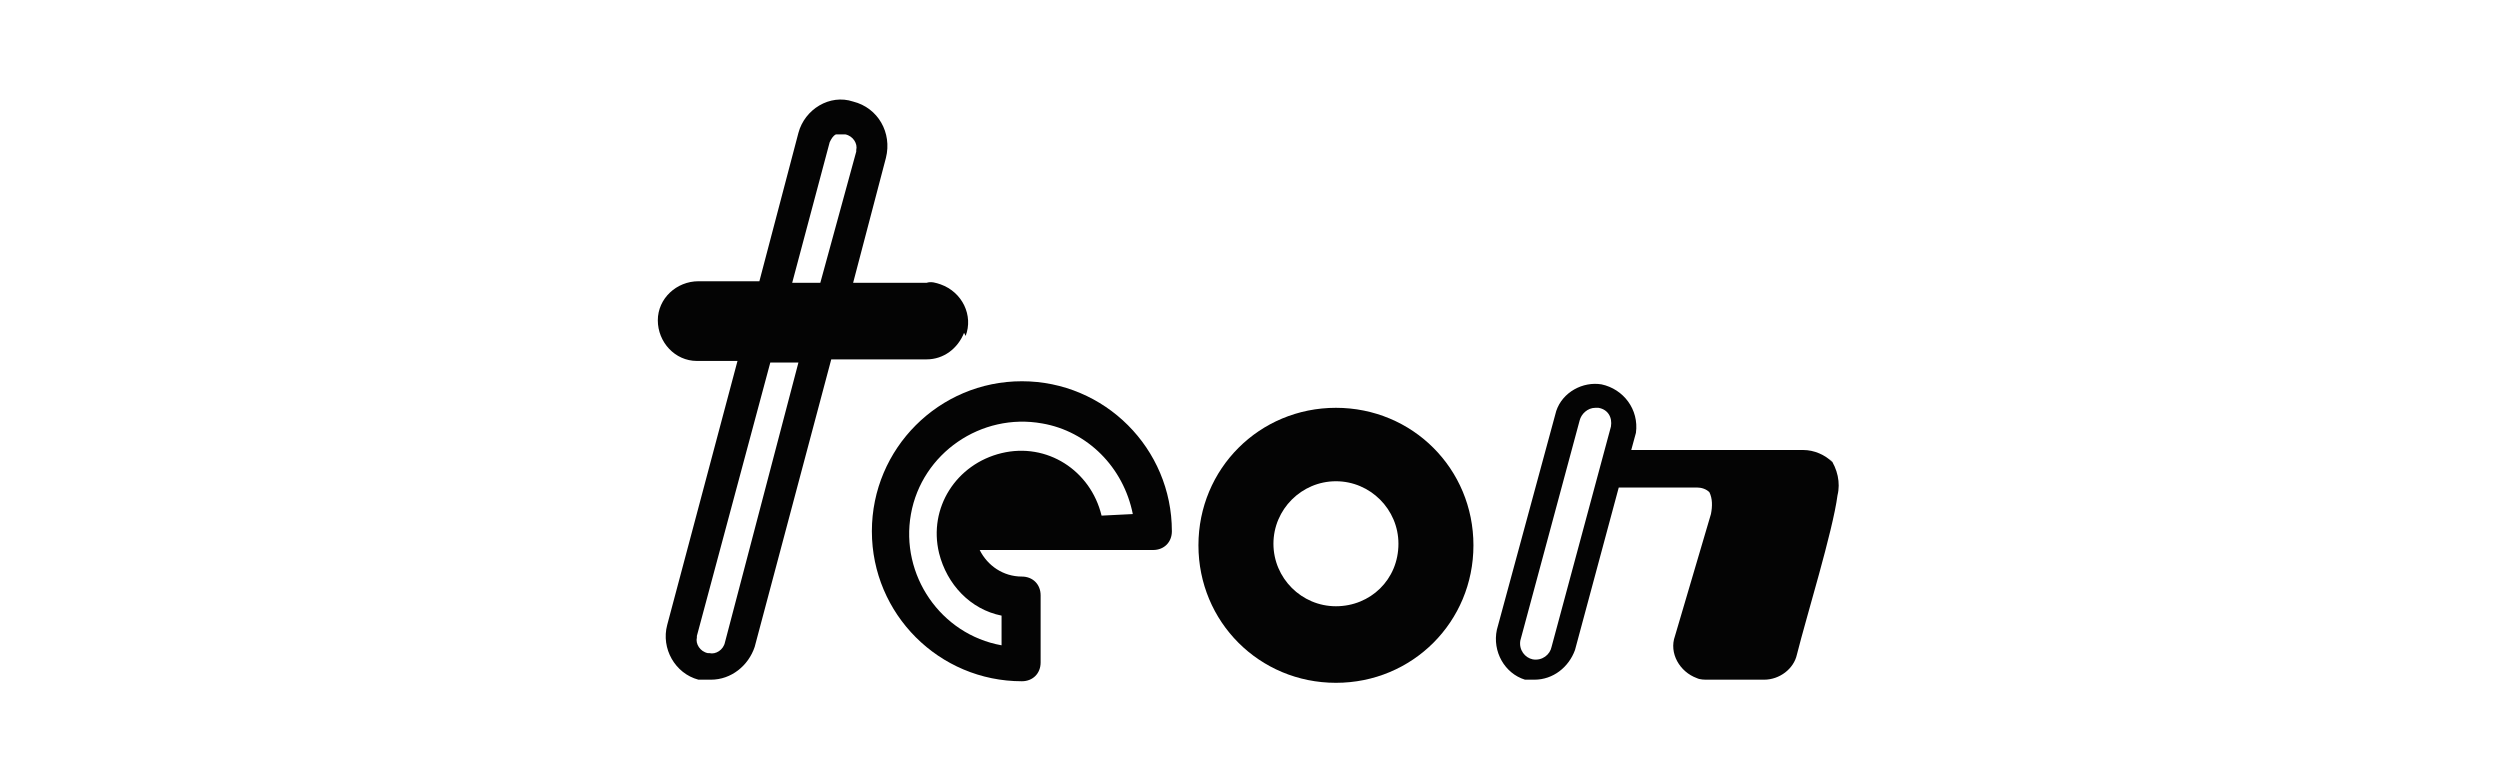 <?xml version="1.0" encoding="utf-8"?>
<!-- Generator: Adobe Illustrator 27.4.1, SVG Export Plug-In . SVG Version: 6.00 Build 0)  -->
<svg version="1.1" id="アートワーク_5" xmlns="http://www.w3.org/2000/svg" xmlns:xlink="http://www.w3.org/1999/xlink"
	 x="0px" y="0px" width="160px" height="50px" viewBox="0 0 160 50" style="enable-background:new 0 0 160 50;"
	 xml:space="preserve">
<style type="text/css">
	.st0{fill:#040404;}
</style>
<path id="パス_2923" class="st0" d="M61.8,21.5c0.5-1.3-0.2-2.8-1.6-3.3c-0.3-0.1-0.6-0.2-0.9-0.1h-4.7l2.1-8
	c0.4-1.6-0.5-3.2-2.1-3.6c-1.5-0.5-3.1,0.5-3.5,2L48.6,18h-3.9c-1.4,0-2.6,1.1-2.6,2.5s1.1,2.6,2.5,2.6h2.6L42.7,40
	c-0.4,1.5,0.5,3.1,2,3.5h0.8c1.3,0,2.4-0.9,2.8-2.1L53.2,23h6.1c1.1,0,2-0.7,2.4-1.7 M46.4,41.1c-0.1,0.5-0.6,0.8-1,0.7
	c0,0,0,0-0.1,0c-0.5-0.1-0.8-0.6-0.7-1c0,0,0,0,0-0.1l4.7-17.5h1.8L46.4,41.1z M52.5,18.1h-1.8l2.4-9c0.1-0.2,0.2-0.4,0.4-0.5h0.6
	c0.5,0.1,0.8,0.6,0.7,1c0,0,0,0,0,0.1L52.5,18.1z"/>
<path id="パス_2924" class="st0" d="M85.5,26.1c-4.9,0-8.8,3.9-8.8,8.8s3.9,8.8,8.8,8.8s8.8-3.9,8.8-8.8S90.4,26.1,85.5,26.1
	L85.5,26.1 M85.5,38.8c-2.2,0-4-1.8-4-4s1.8-4,4-4s4,1.8,4,4l0,0C89.5,37.1,87.7,38.8,85.5,38.8"/>
<path id="パス_2925" class="st0" d="M65.4,24.4c-5.3,0-9.6,4.3-9.6,9.6s4.3,9.6,9.6,9.6c0.7,0,1.2-0.5,1.2-1.2v-0.1v-4.2
	c0-0.7-0.5-1.2-1.2-1.2l0,0c-1.2,0-2.2-0.7-2.7-1.7h11.1c0.7,0,1.2-0.5,1.2-1.2l0,0C75,28.7,70.7,24.4,65.4,24.4 M70.5,33
	c-0.7-2.9-3.5-4.7-6.4-4s-4.7,3.5-4,6.4c0.5,2,2,3.6,4,4v1.9c-3.9-0.7-6.5-4.5-5.8-8.4s4.5-6.5,8.4-5.8c2.9,0.5,5.2,2.8,5.8,5.8
	L70.5,33z"/>
<path id="パス_2926" class="st0" d="M117.3,29.6c-0.5-0.5-1.2-0.8-1.9-0.8h-11l0.3-1.1c0.2-1.5-0.8-2.8-2.2-3.1
	c-1.2-0.2-2.5,0.5-2.9,1.7l-3.8,14c-0.3,1.4,0.5,2.8,1.8,3.2h0.6c1.2,0,2.2-0.8,2.6-1.9l2.8-10.4h5c0.3,0,0.6,0.1,0.8,0.3
	c0.2,0.4,0.2,0.9,0.1,1.4l-2.3,7.8c-0.4,1.1,0.3,2.3,1.4,2.7c0.2,0.1,0.5,0.1,0.7,0.1h3.6c1,0,1.9-0.7,2.1-1.6
	c0.6-2.4,2.3-7.9,2.6-10.2c0.2-0.8,0-1.7-0.5-2.4 M103.1,27.3l-3.8,14.1c-0.1,0.5-0.6,0.9-1.2,0.8c-0.5-0.1-0.9-0.6-0.8-1.2
	l3.8-14.1c0.1-0.4,0.5-0.8,1-0.8h0.2C102.9,26.2,103.2,26.7,103.1,27.3C103.1,27.2,103.1,27.3,103.1,27.3"/>
</svg>
